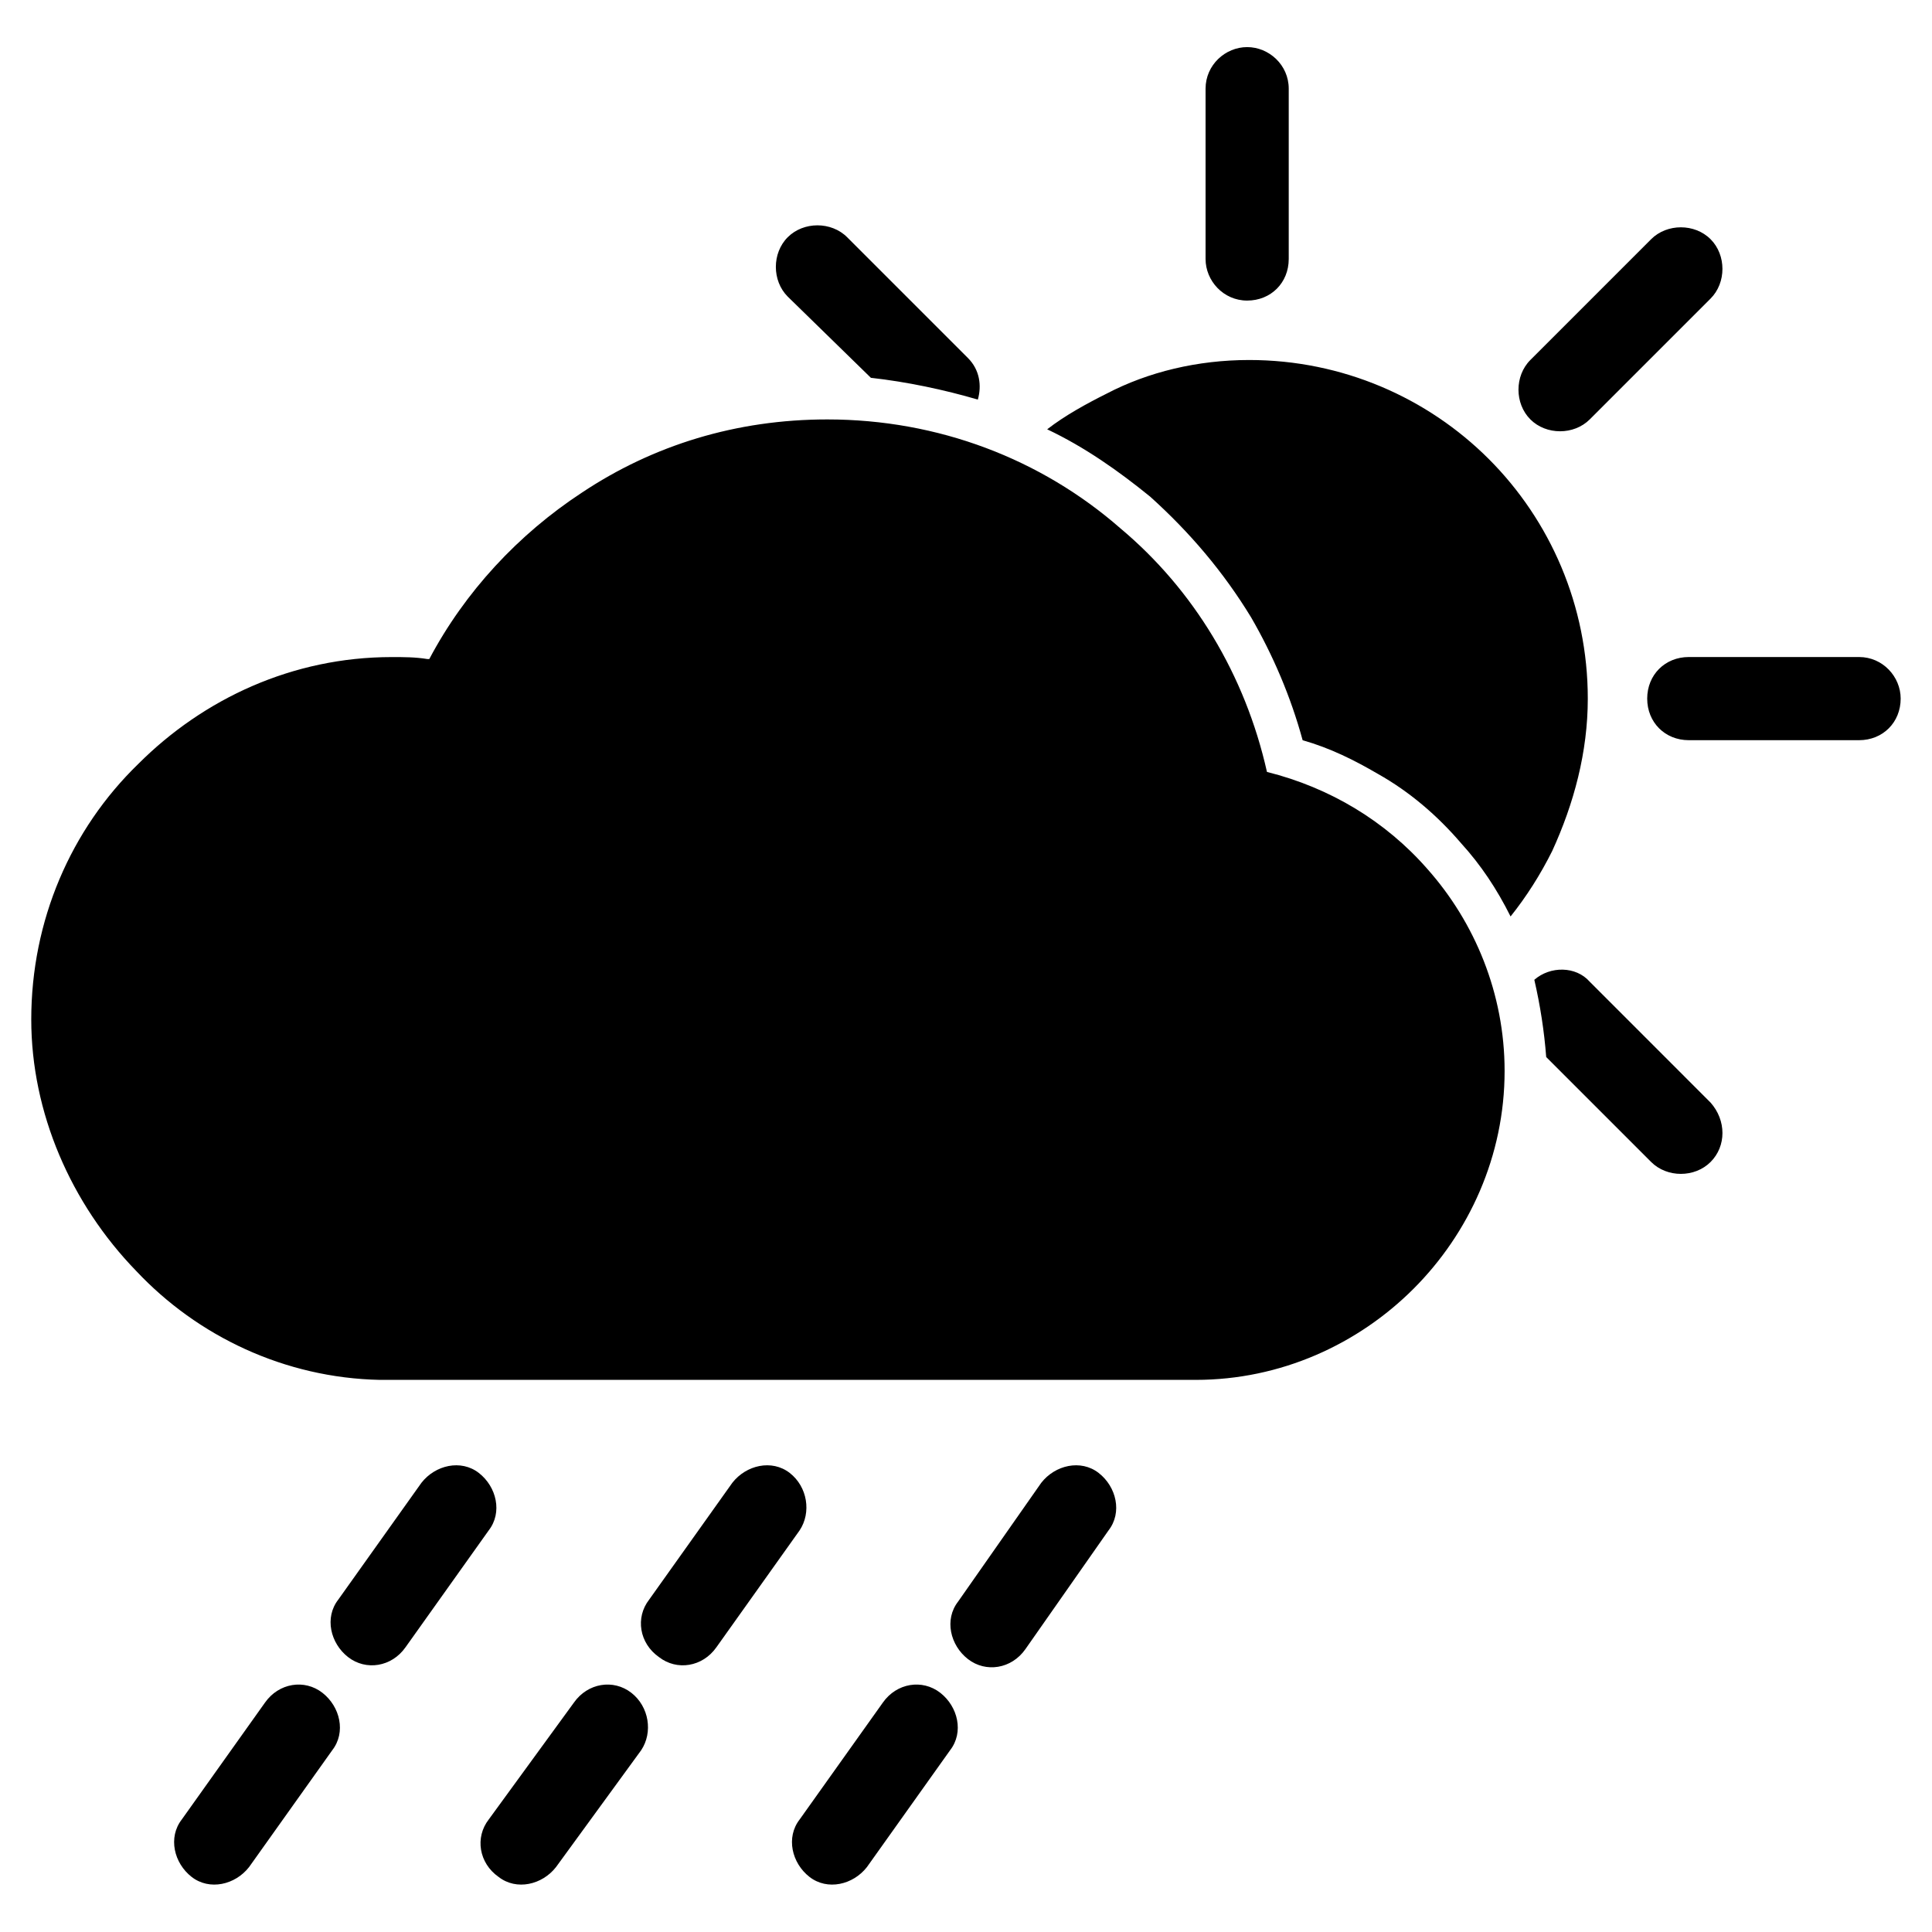 <?xml version="1.0" encoding="UTF-8"?>
<!-- Uploaded to: SVG Find, www.svgrepo.com, Generator: SVG Find Mixer Tools -->
<svg fill="#000000" width="800px" height="800px" version="1.1" viewBox="144 144 512 512" xmlns="http://www.w3.org/2000/svg">
 <path d="m247.8 318.13c3.148 0 6.297 0 9.445 0.523h0.523c9.445-17.844 23.617-33.062 40.41-44.082 18.895-12.594 40.934-19.418 65.074-19.418 29.391 0 56.68 10.496 77.672 28.863 19.418 16.27 33.062 38.836 38.836 64.551 16.793 4.199 31.488 13.121 42.508 25.715 12.594 14.168 20.469 33.062 20.469 53.531 0 22.566-9.445 43.035-24.141 57.727-14.695 14.695-35.16 24.141-57.727 24.141h-147.47-68.75c-25.191-0.523-48.281-11.547-64.551-28.863-17.316-17.84-27.812-41.984-27.812-66.648 0-26.238 10.496-50.383 28.34-67.699 17.316-17.32 40.934-28.34 67.172-28.34zm7.875 218.84c3.672-4.723 10.496-6.297 15.219-2.625 4.723 3.672 6.297 10.496 2.625 15.219l-22.043 30.965c-3.672 5.246-10.496 6.297-15.219 2.625-4.723-3.672-6.297-10.496-2.625-15.219zm164.26 0c3.672-4.723 10.496-6.297 15.219-2.625s6.297 10.496 2.625 15.219l-22.043 31.488c-3.672 5.246-10.496 6.297-15.219 2.625-4.723-3.672-6.297-10.496-2.625-15.219zm-41.984 58.254c3.672-5.246 10.496-6.297 15.219-2.625 4.723 3.672 6.297 10.496 2.625 15.219l-22.043 30.965c-3.672 4.723-10.496 6.297-15.219 2.625-4.723-3.672-6.297-10.496-2.625-15.219zm-39.887-58.254c3.672-4.723 10.496-6.297 15.219-2.625 4.723 3.672 5.773 10.496 2.625 15.219l-22.043 30.965c-3.672 5.246-10.496 6.297-15.219 2.625-5.246-3.672-6.297-10.496-2.625-15.219zm-41.984 58.254c3.672-5.246 10.496-6.297 15.219-2.625 4.723 3.672 5.773 10.496 2.625 15.219l-22.566 30.965c-3.672 4.723-10.496 6.297-15.219 2.625-5.246-3.672-6.297-10.496-2.625-15.219zm-81.867 0c3.672-5.246 10.496-6.297 15.219-2.625 4.723 3.672 6.297 10.496 2.625 15.219l-22.043 30.965c-3.672 4.723-10.496 6.297-15.219 2.625-4.723-3.672-6.297-10.496-2.625-15.219zm260.83-355.82c24.664 0 47.23 9.973 63.5 26.238 16.27 16.27 26.238 38.836 26.238 63.5 0 14.168-3.672 27.816-9.445 40.41-3.148 6.297-6.824 12.07-11.02 17.32-3.672-7.348-7.871-13.645-13.121-19.418-6.297-7.348-13.645-13.645-22.043-18.367-6.297-3.672-12.594-6.824-19.941-8.922-3.148-11.547-7.871-22.566-13.645-32.539-7.348-12.07-16.27-22.566-26.766-32.012-8.398-6.824-17.32-13.121-27.289-17.844 4.723-3.672 10.496-6.824 15.742-9.445 11.023-5.773 24.141-8.922 37.789-8.922zm106.53-32.016c4.199-4.199 11.547-4.199 15.742 0 4.199 4.199 4.199 11.547 0 15.742l-32.012 32.012c-4.199 4.199-11.547 4.199-15.742 0-4.199-4.199-4.199-11.547 0-15.742zm55.105 110.73c6.297 0 11.02 5.246 11.02 11.02 0 6.297-4.723 11.02-11.02 11.02h-45.133c-6.297 0-11.02-4.723-11.02-11.02 0-6.297 4.723-11.02 11.02-11.02zm-39.359 118.08c4.199 4.723 4.199 11.547 0 15.742-4.199 4.199-11.547 4.199-15.742 0l-27.816-27.816c-0.523-6.824-1.574-13.645-3.148-20.469 4.199-3.672 11.02-3.672 14.695 0.523zm-244.56-213.59c-4.199-4.199-4.199-11.547 0-15.742 4.199-4.199 11.547-4.199 15.742 0l32.012 32.012c3.148 3.148 3.672 7.348 2.625 11.02-8.922-2.625-18.895-4.723-28.34-5.773zm110.73-55.105c0-6.297 5.246-11.02 11.02-11.02 5.773 0 11.02 4.723 11.02 11.02v45.133c0 6.297-4.723 11.02-11.02 11.02s-11.02-5.246-11.02-11.02z" fill-rule="evenodd"/>
</svg>